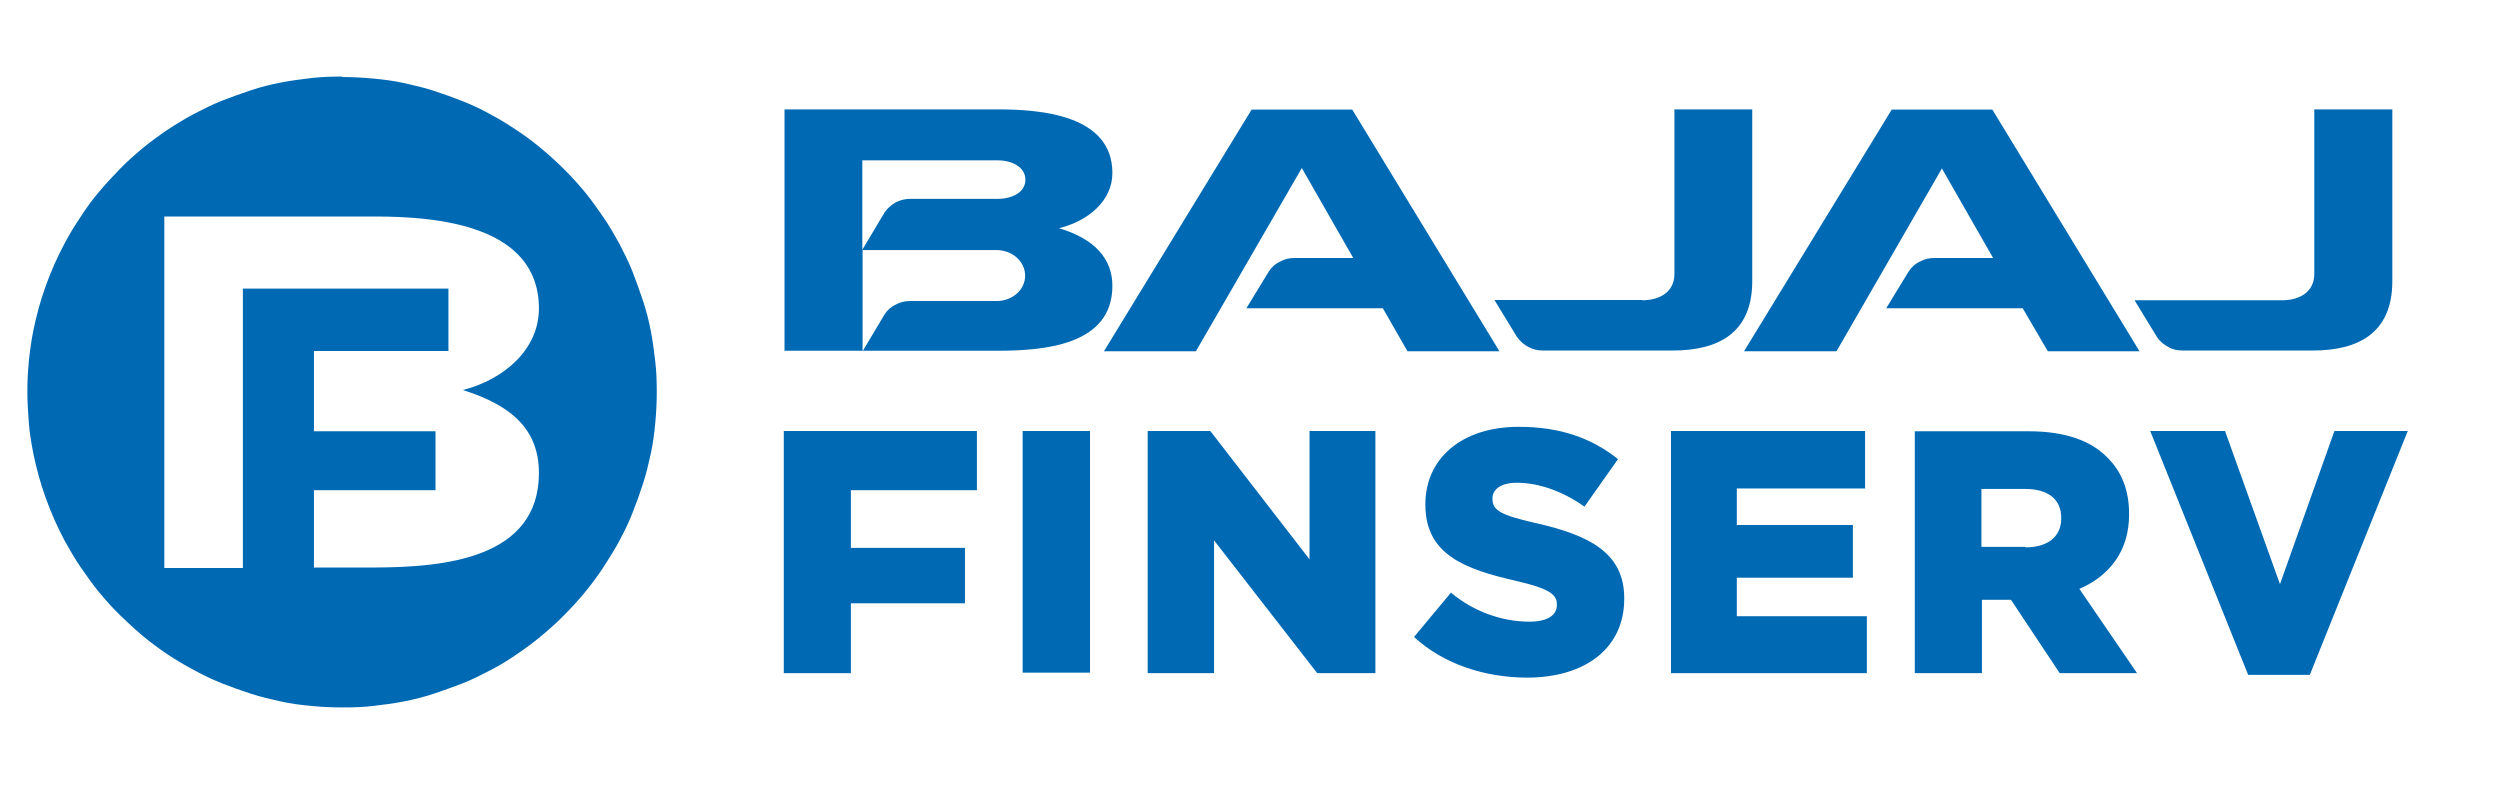<svg width="88" height="28" viewBox="0 0 88 28" fill="none" xmlns="http://www.w3.org/2000/svg">
<path fill-rule="evenodd" clip-rule="evenodd" d="M80.325 10.57C80.964 10.57 81.463 10.264 81.463 9.642V3.85H84.21V9.896C84.21 11.734 83.003 12.338 81.41 12.338H76.825C76.65 12.338 76.466 12.303 76.326 12.215C76.169 12.127 76.029 12.023 75.933 11.874L75.136 10.57H80.316H80.325ZM57.803 10.57C58.441 10.57 58.94 10.264 58.94 9.642V3.85H61.679V9.896C61.679 11.734 60.471 12.338 58.879 12.338H54.294C53.935 12.338 53.611 12.154 53.401 11.865L52.605 10.561H57.803V10.57ZM68.364 5.915L64.645 12.364H61.39L66.588 3.859H70.131L75.311 12.364H72.083L71.199 10.85H66.395L67.191 9.546C67.288 9.397 67.428 9.275 67.585 9.205C67.743 9.117 67.918 9.082 68.084 9.082H70.158L68.346 5.915H68.364ZM45.824 5.915L42.096 12.364H38.859L44.056 3.859H47.6L52.78 12.364H49.543L48.676 10.85H43.873L44.669 9.546C44.765 9.397 44.905 9.275 45.063 9.205C45.22 9.117 45.395 9.082 45.561 9.082H47.635L45.824 5.915ZM30.363 8.785V12.364L31.141 11.06C31.238 10.911 31.378 10.789 31.535 10.719C31.693 10.631 31.868 10.596 32.034 10.596H35.061C35.639 10.605 36.085 10.194 36.085 9.704C36.085 9.214 35.648 8.802 35.061 8.802H30.354L30.363 8.785ZM30.363 8.776L31.141 7.472C31.351 7.175 31.675 7 32.034 7H35.105C35.656 7 36.094 6.755 36.094 6.326C36.094 5.897 35.656 5.644 35.105 5.644H30.354V8.785H30.363V8.776ZM27.615 12.355V3.85H35.123C36.671 3.85 39.156 4.06 39.156 6.09C39.156 7.079 38.29 7.787 37.275 8.032C38.535 8.409 39.156 9.109 39.156 10.062C39.156 12.136 36.794 12.346 35.123 12.346H27.615V12.355Z" fill="#0069B4"/>
<path d="M27.589 15.172H34.387V17.255H29.951V19.285H33.967V21.236H29.951V23.695H27.589V15.172Z" fill="#0069B4"/>
<path d="M38.369 15.172H35.997V23.677H38.369V15.172Z" fill="#0069B4"/>
<path d="M40.399 15.172H42.604L46.095 19.688V15.172H48.414V23.695H46.366L42.735 19.023V23.695H40.399V15.172Z" fill="#0069B4"/>
<path d="M49.77 22.426L51.074 20.86C51.844 21.508 52.824 21.875 53.821 21.884C54.46 21.884 54.801 21.665 54.801 21.298V21.271C54.801 20.913 54.521 20.72 53.375 20.449C51.564 20.038 50.173 19.521 50.173 17.771V17.745C50.173 16.17 51.415 15.024 53.463 15.024C54.906 15.024 56.026 15.418 56.954 16.161L55.773 17.833C54.994 17.281 54.145 16.993 53.393 16.993C52.815 16.993 52.535 17.238 52.535 17.544V17.57C52.535 17.964 52.833 18.13 54.005 18.401C55.956 18.83 57.173 19.469 57.173 21.053V21.079C57.173 22.811 55.808 23.853 53.743 23.853C52.255 23.844 50.82 23.38 49.779 22.426H49.77Z" fill="#0069B4"/>
<path d="M58.818 15.172H65.651V17.194H61.136V18.48H65.222V20.335H61.136V21.691H65.713V23.695H58.818V15.172Z" fill="#0069B4"/>
<path d="M71.295 19.267C72.1 19.267 72.555 18.874 72.555 18.253V18.226C72.555 17.552 72.065 17.211 71.286 17.211H69.746V19.25H71.295V19.267ZM67.392 15.181H71.418C72.713 15.181 73.614 15.523 74.183 16.109C74.681 16.599 74.944 17.255 74.944 18.086V18.113C74.944 19.407 74.244 20.274 73.194 20.729L75.224 23.695H72.502L70.787 21.114H69.764V23.695H67.401V15.172L67.392 15.181Z" fill="#0069B4"/>
<path d="M75.688 15.172H78.321L80.255 20.562L82.171 15.172H84.753L81.305 23.756H79.135L75.688 15.172Z" fill="#0069B4"/>
<path d="M12.049 2.695C11.681 2.695 11.331 2.704 10.964 2.747C10.596 2.791 10.246 2.835 9.888 2.905C9.529 2.975 9.179 3.062 8.838 3.176C8.496 3.29 8.155 3.412 7.814 3.544C7.481 3.675 7.158 3.841 6.834 4.007C6.195 4.349 5.591 4.751 5.023 5.215C4.743 5.451 4.471 5.687 4.218 5.95C3.964 6.212 3.719 6.475 3.483 6.755C3.246 7.035 3.028 7.332 2.835 7.639C2.625 7.945 2.441 8.251 2.275 8.566C1.759 9.529 1.391 10.561 1.173 11.637C1.103 11.996 1.05 12.355 1.015 12.714C0.98 13.081 0.963 13.431 0.963 13.799C0.963 14.166 0.989 14.516 1.015 14.884C1.041 15.251 1.103 15.601 1.173 15.96C1.391 17.036 1.759 18.06 2.275 19.031C2.45 19.346 2.634 19.67 2.835 19.959C3.036 20.247 3.246 20.554 3.483 20.842C3.719 21.122 3.955 21.394 4.218 21.647C4.48 21.901 4.743 22.146 5.023 22.382C5.583 22.846 6.186 23.249 6.834 23.59C7.149 23.765 7.481 23.922 7.814 24.054C8.146 24.185 8.488 24.307 8.838 24.421C9.188 24.535 9.538 24.614 9.888 24.692C10.238 24.771 10.596 24.815 10.964 24.85C11.331 24.885 11.681 24.902 12.049 24.902C12.416 24.902 12.766 24.894 13.134 24.85C13.501 24.806 13.851 24.762 14.21 24.692C14.569 24.622 14.919 24.535 15.26 24.421C15.601 24.307 15.943 24.185 16.284 24.054C16.625 23.922 16.94 23.756 17.264 23.59C17.588 23.424 17.903 23.231 18.191 23.03C18.498 22.82 18.778 22.619 19.058 22.382C19.338 22.146 19.609 21.91 19.863 21.647C20.379 21.131 20.843 20.571 21.245 19.959C21.438 19.652 21.639 19.346 21.805 19.031C21.971 18.716 22.138 18.384 22.269 18.042C22.4 17.71 22.523 17.369 22.636 17.019C22.75 16.669 22.829 16.319 22.908 15.969C22.986 15.619 23.03 15.251 23.065 14.892C23.1 14.525 23.118 14.175 23.118 13.807C23.118 13.44 23.109 13.09 23.065 12.722C23.021 12.355 22.978 12.005 22.908 11.646C22.838 11.287 22.75 10.937 22.636 10.596C22.523 10.255 22.4 9.914 22.269 9.572C22.138 9.231 21.971 8.916 21.805 8.584C21.63 8.269 21.446 7.945 21.245 7.656C21.044 7.367 20.834 7.061 20.598 6.772C20.134 6.212 19.618 5.696 19.058 5.232C18.778 4.996 18.48 4.777 18.191 4.585C17.903 4.392 17.579 4.191 17.264 4.025C16.949 3.85 16.616 3.692 16.284 3.561C15.951 3.43 15.61 3.307 15.26 3.194C14.919 3.08 14.56 3.001 14.21 2.922C13.86 2.844 13.501 2.8 13.134 2.765C12.766 2.73 12.416 2.712 12.049 2.712V2.695ZM18.97 16.651C18.97 19.679 15.593 19.967 13.204 19.976H11.051V17.255H15.33V15.181H11.051V12.355H15.785V10.159H8.549V19.994H5.784V7.621H13.204C15.418 7.621 18.97 7.936 18.97 10.859C18.97 12.302 17.736 13.361 16.293 13.729C18.078 14.289 18.97 15.172 18.97 16.651Z" fill="#0069B4"/>
</svg>
